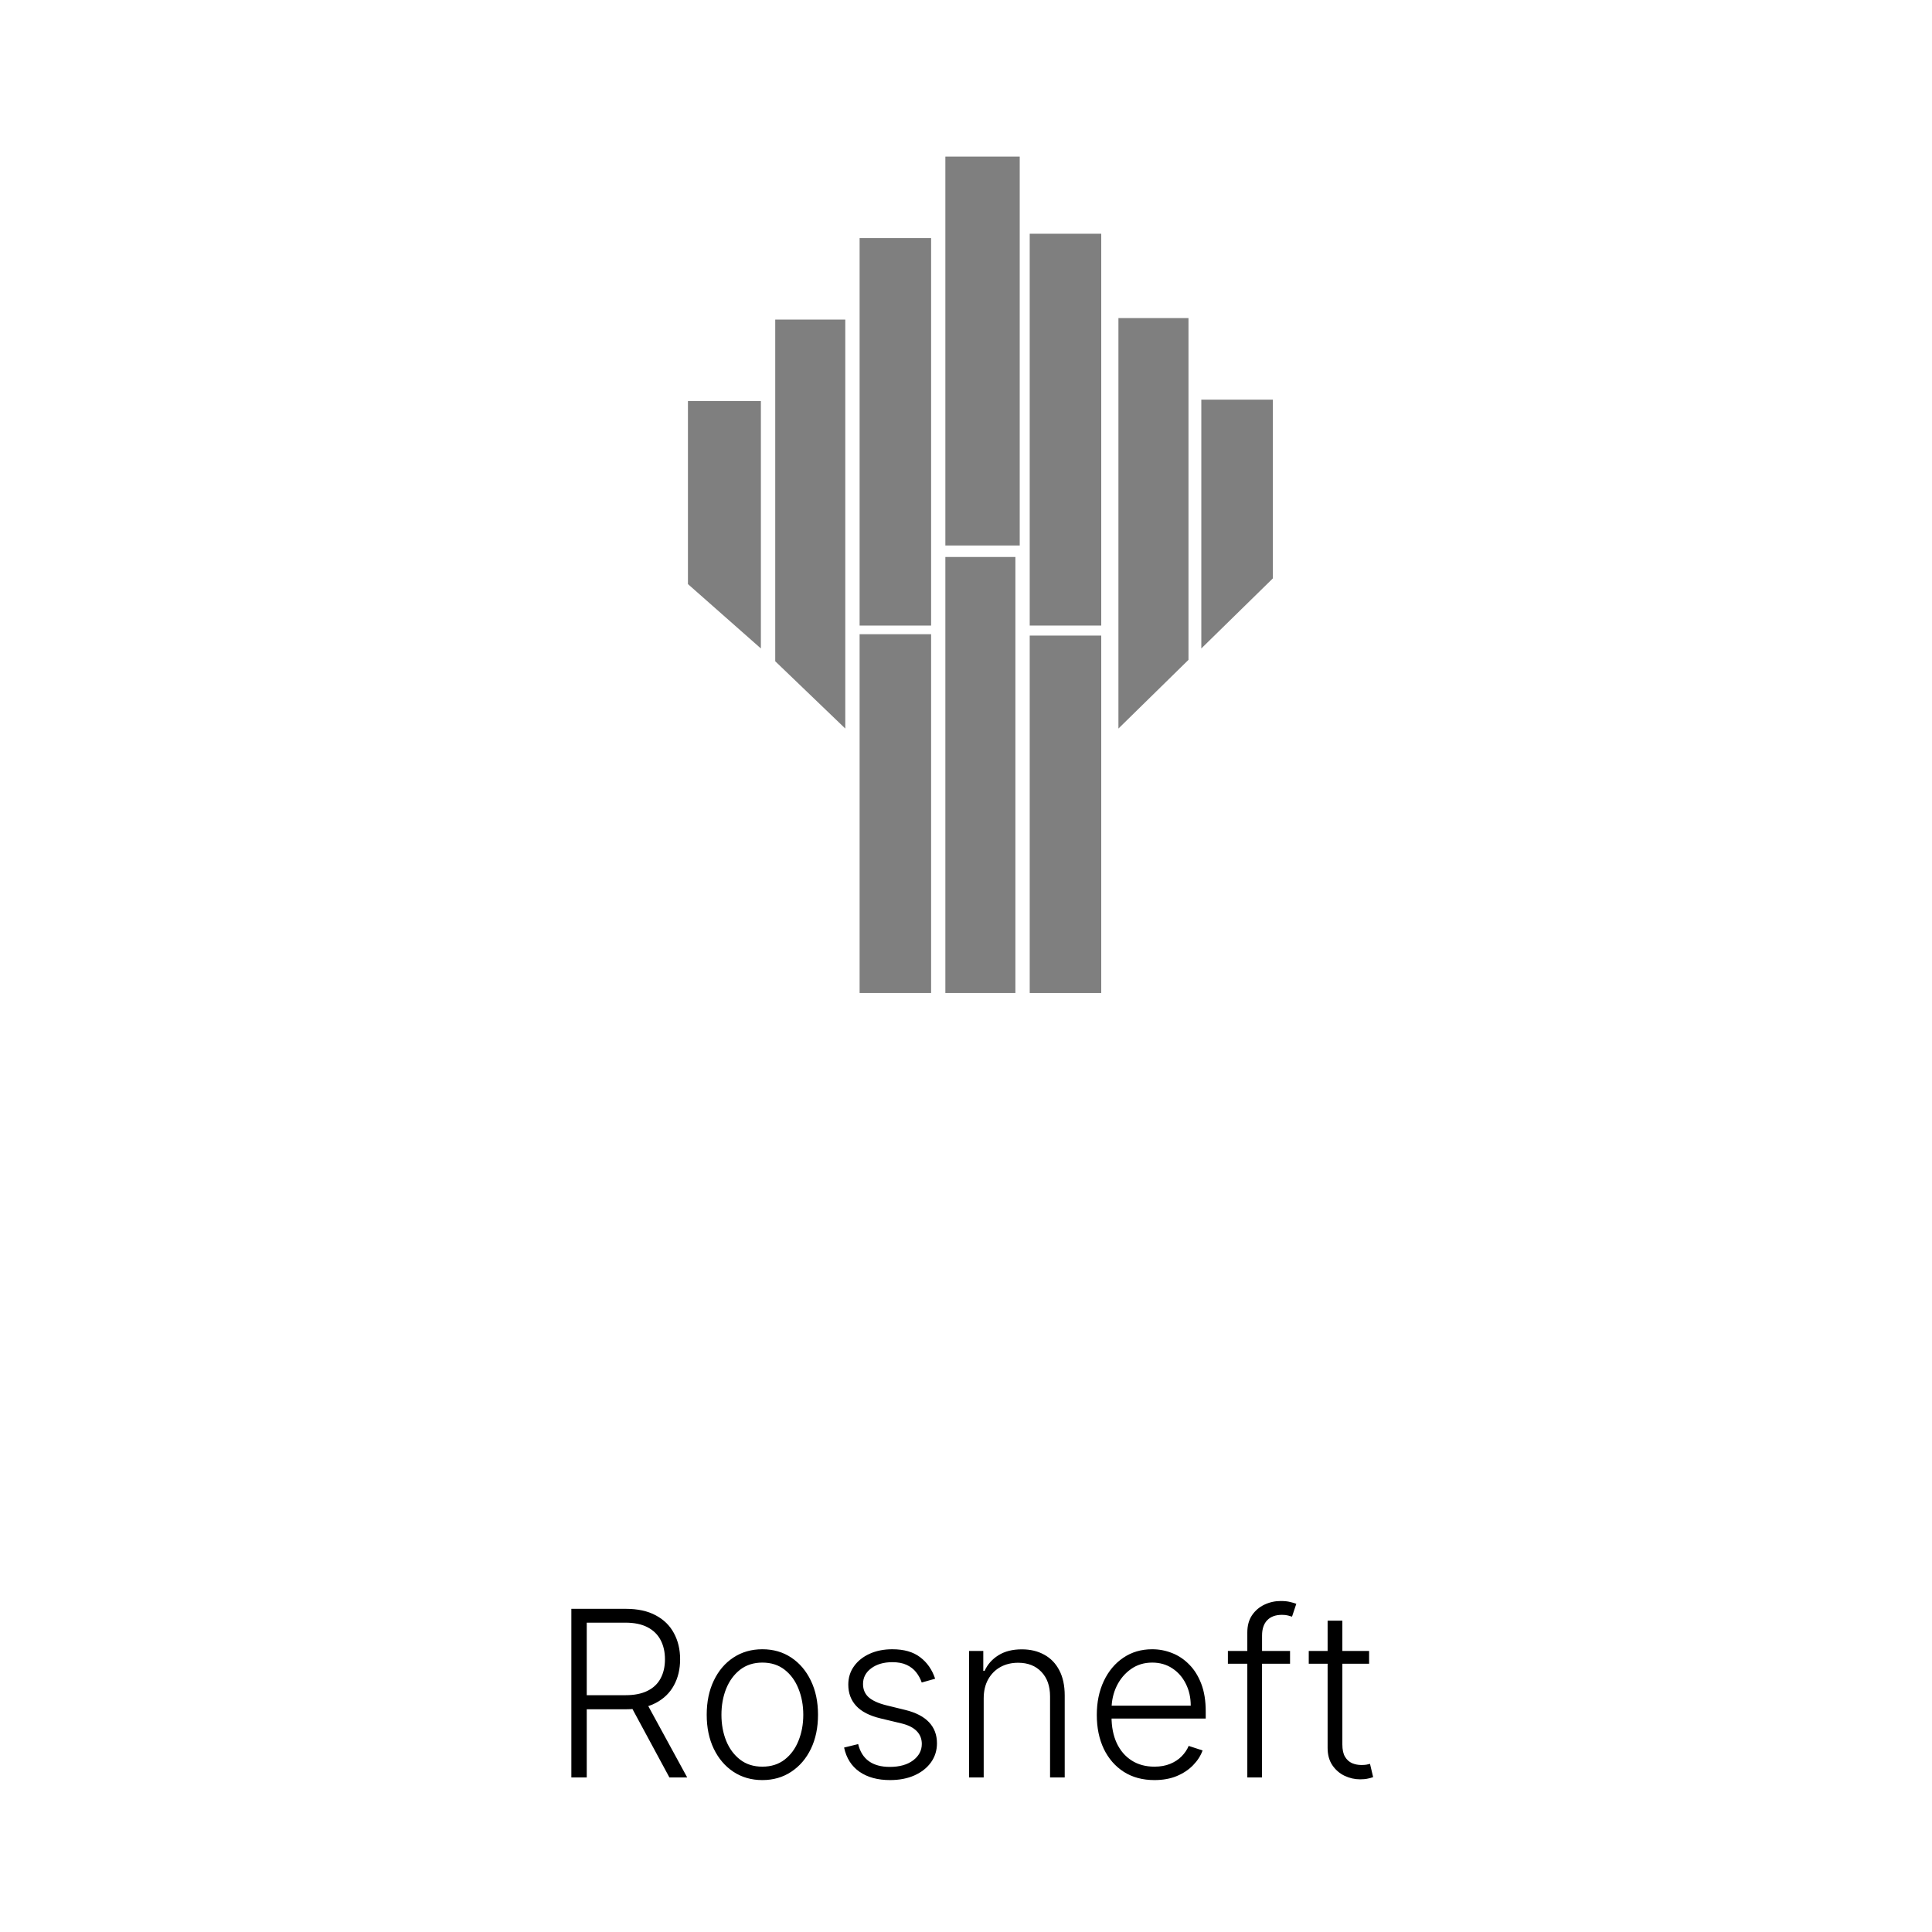 <?xml version="1.0" encoding="UTF-8"?> <svg xmlns="http://www.w3.org/2000/svg" width="200" height="200" viewBox="0 0 200 200" fill="none"><path fill-rule="evenodd" clip-rule="evenodd" d="M71.215 41.518H78.767V67.129L71.215 60.465V41.518Z" fill="black" fill-opacity="0.5"></path><path fill-rule="evenodd" clip-rule="evenodd" d="M80.252 33.081H87.504V75.419L80.252 68.453V33.081Z" fill="black" fill-opacity="0.5"></path><path fill-rule="evenodd" clip-rule="evenodd" d="M88.986 24.646H96.388V64.759H88.986V24.646Z" fill="black" fill-opacity="0.5"></path><path fill-rule="evenodd" clip-rule="evenodd" d="M97.863 16.209H105.561V56.47H97.863V16.209Z" fill="black" fill-opacity="0.5"></path><path fill-rule="evenodd" clip-rule="evenodd" d="M106.596 24.197H114V64.758H106.596V24.197Z" fill="black" fill-opacity="0.5"></path><path fill-rule="evenodd" clip-rule="evenodd" d="M115.779 32.926H123.032V68.307L115.779 75.42V32.926Z" fill="black" fill-opacity="0.5"></path><path fill-rule="evenodd" clip-rule="evenodd" d="M124.359 41.368H131.767V59.874L124.359 67.129V41.368Z" fill="black" fill-opacity="0.5"></path><path fill-rule="evenodd" clip-rule="evenodd" d="M88.986 65.653H96.388V102.795H88.986V65.653Z" fill="black" fill-opacity="0.5"></path><path fill-rule="evenodd" clip-rule="evenodd" d="M97.863 57.659H105.114V102.795H97.863V57.659Z" fill="black" fill-opacity="0.5"></path><path fill-rule="evenodd" clip-rule="evenodd" d="M106.596 65.795H114V102.796H106.596V65.795Z" fill="black" fill-opacity="0.5"></path><path d="M59.146 184V166.545H64.78C66.019 166.545 67.053 166.77 67.882 167.219C68.717 167.662 69.345 168.278 69.766 169.068C70.192 169.852 70.405 170.753 70.405 171.77C70.405 172.787 70.192 173.685 69.766 174.463C69.345 175.241 68.72 175.849 67.891 176.287C67.061 176.724 66.033 176.943 64.805 176.943H60.007V175.486H64.763C65.672 175.486 66.428 175.335 67.03 175.034C67.638 174.733 68.09 174.304 68.385 173.747C68.686 173.19 68.837 172.531 68.837 171.77C68.837 171.009 68.686 170.344 68.385 169.776C68.084 169.202 67.629 168.759 67.021 168.446C66.419 168.134 65.658 167.977 64.737 167.977H60.74V184H59.146ZM66.842 176.125L71.138 184H69.297L65.044 176.125H66.842ZM78.919 184.273C77.788 184.273 76.788 183.986 75.919 183.412C75.055 182.838 74.379 182.045 73.891 181.034C73.402 180.017 73.158 178.844 73.158 177.514C73.158 176.173 73.402 174.994 73.891 173.977C74.379 172.955 75.055 172.159 75.919 171.591C76.788 171.017 77.788 170.73 78.919 170.73C80.05 170.73 81.047 171.017 81.91 171.591C82.774 172.165 83.45 172.96 83.939 173.977C84.433 174.994 84.68 176.173 84.68 177.514C84.68 178.844 84.436 180.017 83.947 181.034C83.459 182.045 82.78 182.838 81.91 183.412C81.047 183.986 80.05 184.273 78.919 184.273ZM78.919 182.884C79.828 182.884 80.598 182.639 81.229 182.151C81.859 181.662 82.337 181.011 82.66 180.199C82.99 179.386 83.155 178.491 83.155 177.514C83.155 176.537 82.99 175.639 82.66 174.821C82.337 174.003 81.859 173.347 81.229 172.852C80.598 172.358 79.828 172.111 78.919 172.111C78.016 172.111 77.246 172.358 76.609 172.852C75.979 173.347 75.499 174.003 75.169 174.821C74.845 175.639 74.683 176.537 74.683 177.514C74.683 178.491 74.845 179.386 75.169 180.199C75.499 181.011 75.979 181.662 76.609 182.151C77.24 182.639 78.01 182.884 78.919 182.884ZM96.806 173.781L95.417 174.173C95.281 173.781 95.087 173.426 94.837 173.108C94.587 172.79 94.261 172.537 93.857 172.349C93.46 172.162 92.965 172.068 92.374 172.068C91.488 172.068 90.761 172.278 90.192 172.699C89.624 173.119 89.34 173.662 89.34 174.327C89.34 174.889 89.533 175.347 89.92 175.699C90.312 176.045 90.914 176.321 91.727 176.526L93.704 177.011C94.8 177.278 95.621 177.702 96.167 178.281C96.718 178.861 96.994 179.588 96.994 180.463C96.994 181.202 96.789 181.858 96.38 182.432C95.971 183.006 95.4 183.457 94.667 183.787C93.94 184.111 93.096 184.273 92.136 184.273C90.857 184.273 89.803 183.986 88.974 183.412C88.144 182.832 87.613 181.997 87.38 180.906L88.837 180.548C89.025 181.327 89.391 181.915 89.937 182.312C90.488 182.71 91.212 182.909 92.11 182.909C93.116 182.909 93.92 182.685 94.522 182.236C95.124 181.781 95.425 181.213 95.425 180.531C95.425 180.003 95.249 179.56 94.897 179.202C94.545 178.838 94.011 178.571 93.295 178.401L91.156 177.889C90.019 177.616 89.178 177.185 88.633 176.594C88.087 176.003 87.815 175.27 87.815 174.395C87.815 173.673 88.011 173.04 88.403 172.494C88.795 171.943 89.335 171.511 90.022 171.199C90.71 170.886 91.494 170.73 92.374 170.73C93.573 170.73 94.531 171.003 95.246 171.548C95.968 172.088 96.488 172.832 96.806 173.781ZM101.832 175.818V184H100.315V170.909H101.79V172.963H101.926C102.233 172.293 102.71 171.756 103.358 171.352C104.011 170.943 104.818 170.739 105.778 170.739C106.659 170.739 107.432 170.923 108.097 171.293C108.767 171.656 109.287 172.193 109.656 172.903C110.031 173.614 110.219 174.486 110.219 175.52V184H108.702V175.614C108.702 174.54 108.401 173.69 107.798 173.065C107.202 172.44 106.401 172.128 105.395 172.128C104.707 172.128 104.097 172.276 103.562 172.571C103.028 172.866 102.605 173.293 102.293 173.849C101.986 174.401 101.832 175.057 101.832 175.818ZM119.506 184.273C118.285 184.273 117.228 183.989 116.336 183.42C115.444 182.847 114.754 182.054 114.265 181.043C113.782 180.026 113.54 178.855 113.54 177.531C113.54 176.213 113.782 175.043 114.265 174.02C114.754 172.991 115.427 172.187 116.285 171.608C117.148 171.023 118.146 170.73 119.276 170.73C119.987 170.73 120.671 170.861 121.33 171.122C121.989 171.378 122.58 171.773 123.103 172.307C123.631 172.835 124.049 173.503 124.356 174.31C124.663 175.111 124.816 176.06 124.816 177.156V177.906H114.589V176.568H123.265C123.265 175.727 123.094 174.972 122.754 174.301C122.418 173.625 121.95 173.091 121.347 172.699C120.751 172.307 120.06 172.111 119.276 172.111C118.447 172.111 117.717 172.332 117.086 172.776C116.455 173.219 115.961 173.804 115.603 174.531C115.251 175.259 115.072 176.054 115.066 176.918V177.719C115.066 178.759 115.245 179.668 115.603 180.446C115.967 181.219 116.481 181.818 117.146 182.244C117.81 182.67 118.597 182.884 119.506 182.884C120.126 182.884 120.668 182.787 121.134 182.594C121.606 182.401 122.001 182.142 122.319 181.818C122.643 181.489 122.887 181.128 123.052 180.736L124.492 181.205C124.293 181.756 123.967 182.264 123.512 182.73C123.063 183.196 122.501 183.571 121.825 183.855C121.154 184.134 120.381 184.273 119.506 184.273ZM133.545 170.909V172.23H127.111V170.909H133.545ZM129.122 184V168.991C129.122 168.287 129.284 167.693 129.608 167.21C129.938 166.727 130.366 166.361 130.895 166.111C131.423 165.861 131.983 165.736 132.574 165.736C132.972 165.736 133.301 165.77 133.562 165.838C133.83 165.901 134.04 165.963 134.193 166.026L133.75 167.355C133.636 167.321 133.497 167.281 133.332 167.236C133.168 167.19 132.96 167.168 132.71 167.168C132.051 167.168 131.543 167.352 131.185 167.722C130.827 168.091 130.648 168.619 130.648 169.307L130.639 184H129.122ZM141.729 170.909V172.23H135.482V170.909H141.729ZM137.434 167.773H138.96V180.582C138.96 181.128 139.053 181.557 139.241 181.869C139.428 182.176 139.673 182.395 139.974 182.526C140.275 182.651 140.596 182.713 140.937 182.713C141.136 182.713 141.306 182.702 141.448 182.679C141.59 182.651 141.715 182.622 141.823 182.594L142.147 183.966C141.999 184.023 141.817 184.074 141.602 184.119C141.386 184.17 141.119 184.196 140.8 184.196C140.244 184.196 139.707 184.074 139.19 183.83C138.678 183.585 138.258 183.222 137.928 182.739C137.599 182.256 137.434 181.656 137.434 180.94V167.773Z" fill="black"></path></svg> 